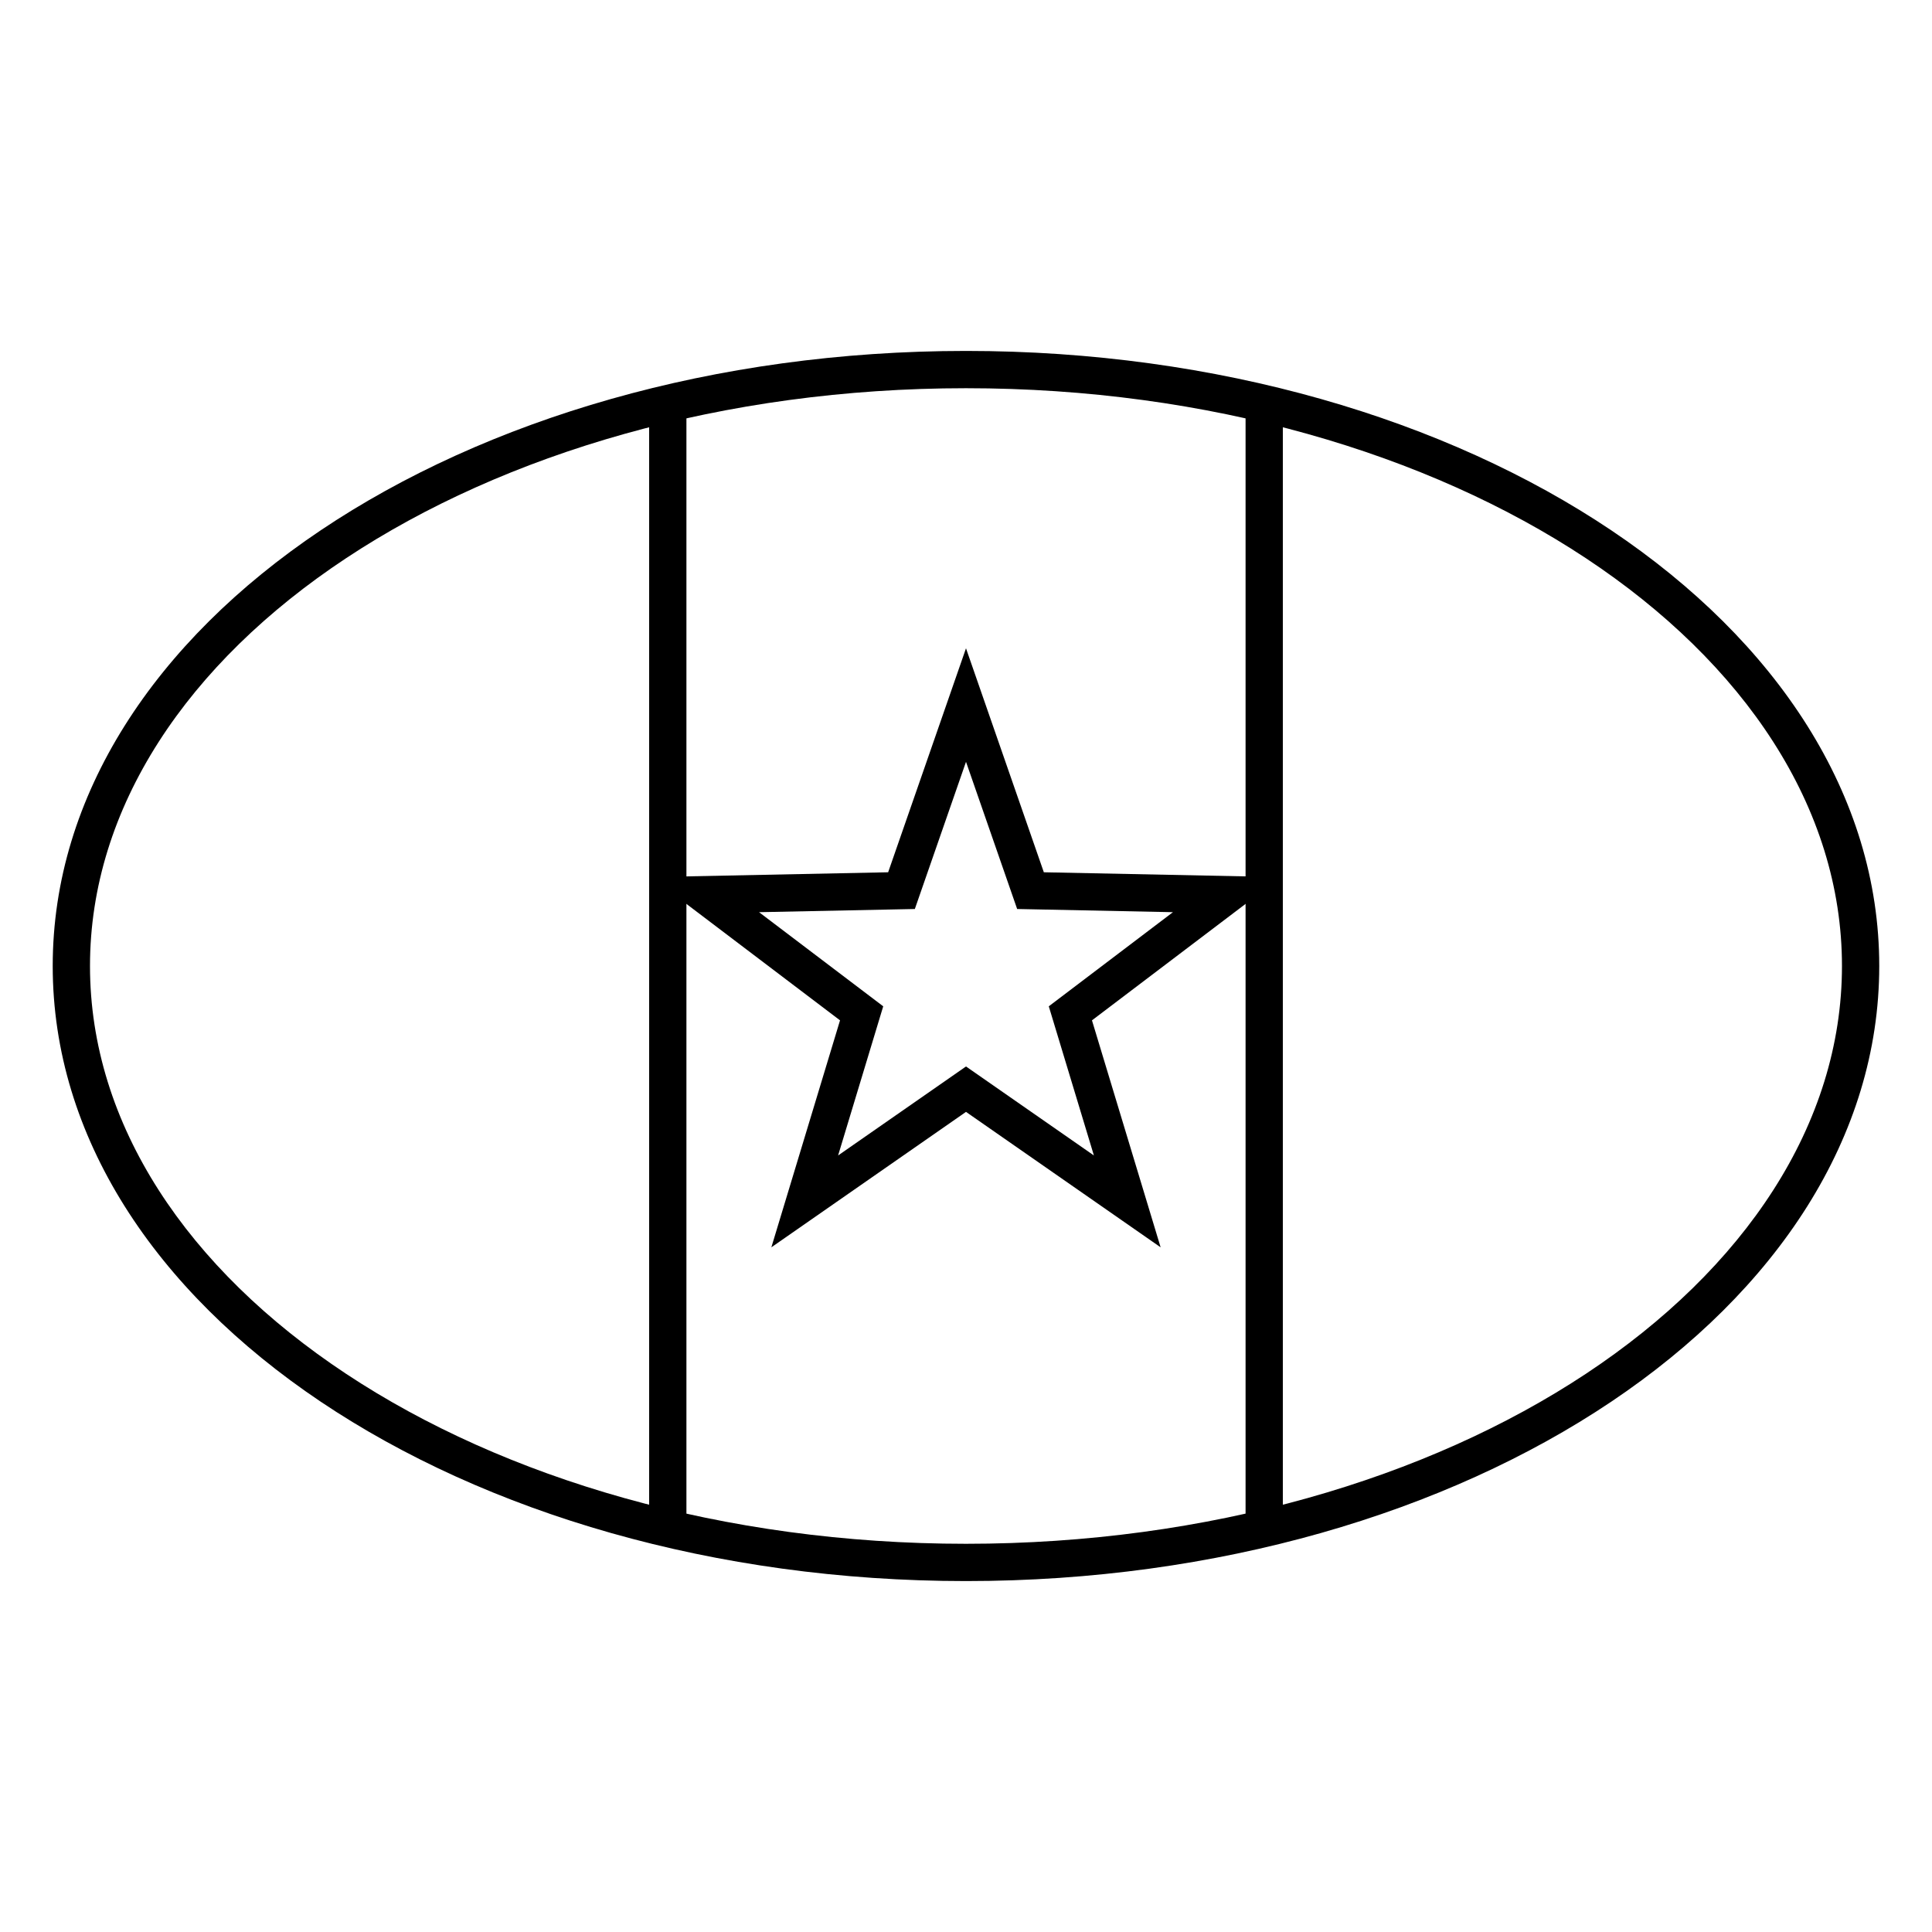 <?xml version="1.0" encoding="UTF-8"?>
<!-- Uploaded to: SVG Repo, www.svgrepo.com, Generator: SVG Repo Mixer Tools -->
<svg fill="#000000" width="800px" height="800px" version="1.1" viewBox="144 144 512 512" xmlns="http://www.w3.org/2000/svg">
 <g>
  <path d="m474.09 251.82h9.875v296.36h-9.875zm-148.18 296.36h-9.879v-296.36h9.879z"/>
  <path d="m400 438.66-51.582 35.891 18.199-60.148-50.078-37.961 62.828-1.281 20.633-59.355 20.629 59.355 62.828 1.281-50.074 37.961 18.195 60.148zm0-12.035 33.895 23.586-11.957-39.527 32.902-24.945-41.285-0.844-13.555-39.004-13.559 39.004-41.285 0.844 32.906 24.945-11.957 39.527z"/>
  <path d="m400 563c133.34 0 242.02-72.453 242.02-163s-108.68-163-242.02-163c-133.35 0-242.03 72.457-242.03 163s108.68 163 242.03 163zm0-9.879c-128.54 0-232.15-69.074-232.15-153.12s103.61-153.12 232.15-153.12c128.53 0 232.14 69.078 232.14 153.12s-103.61 153.12-232.14 153.12z"/>
 </g>
</svg>